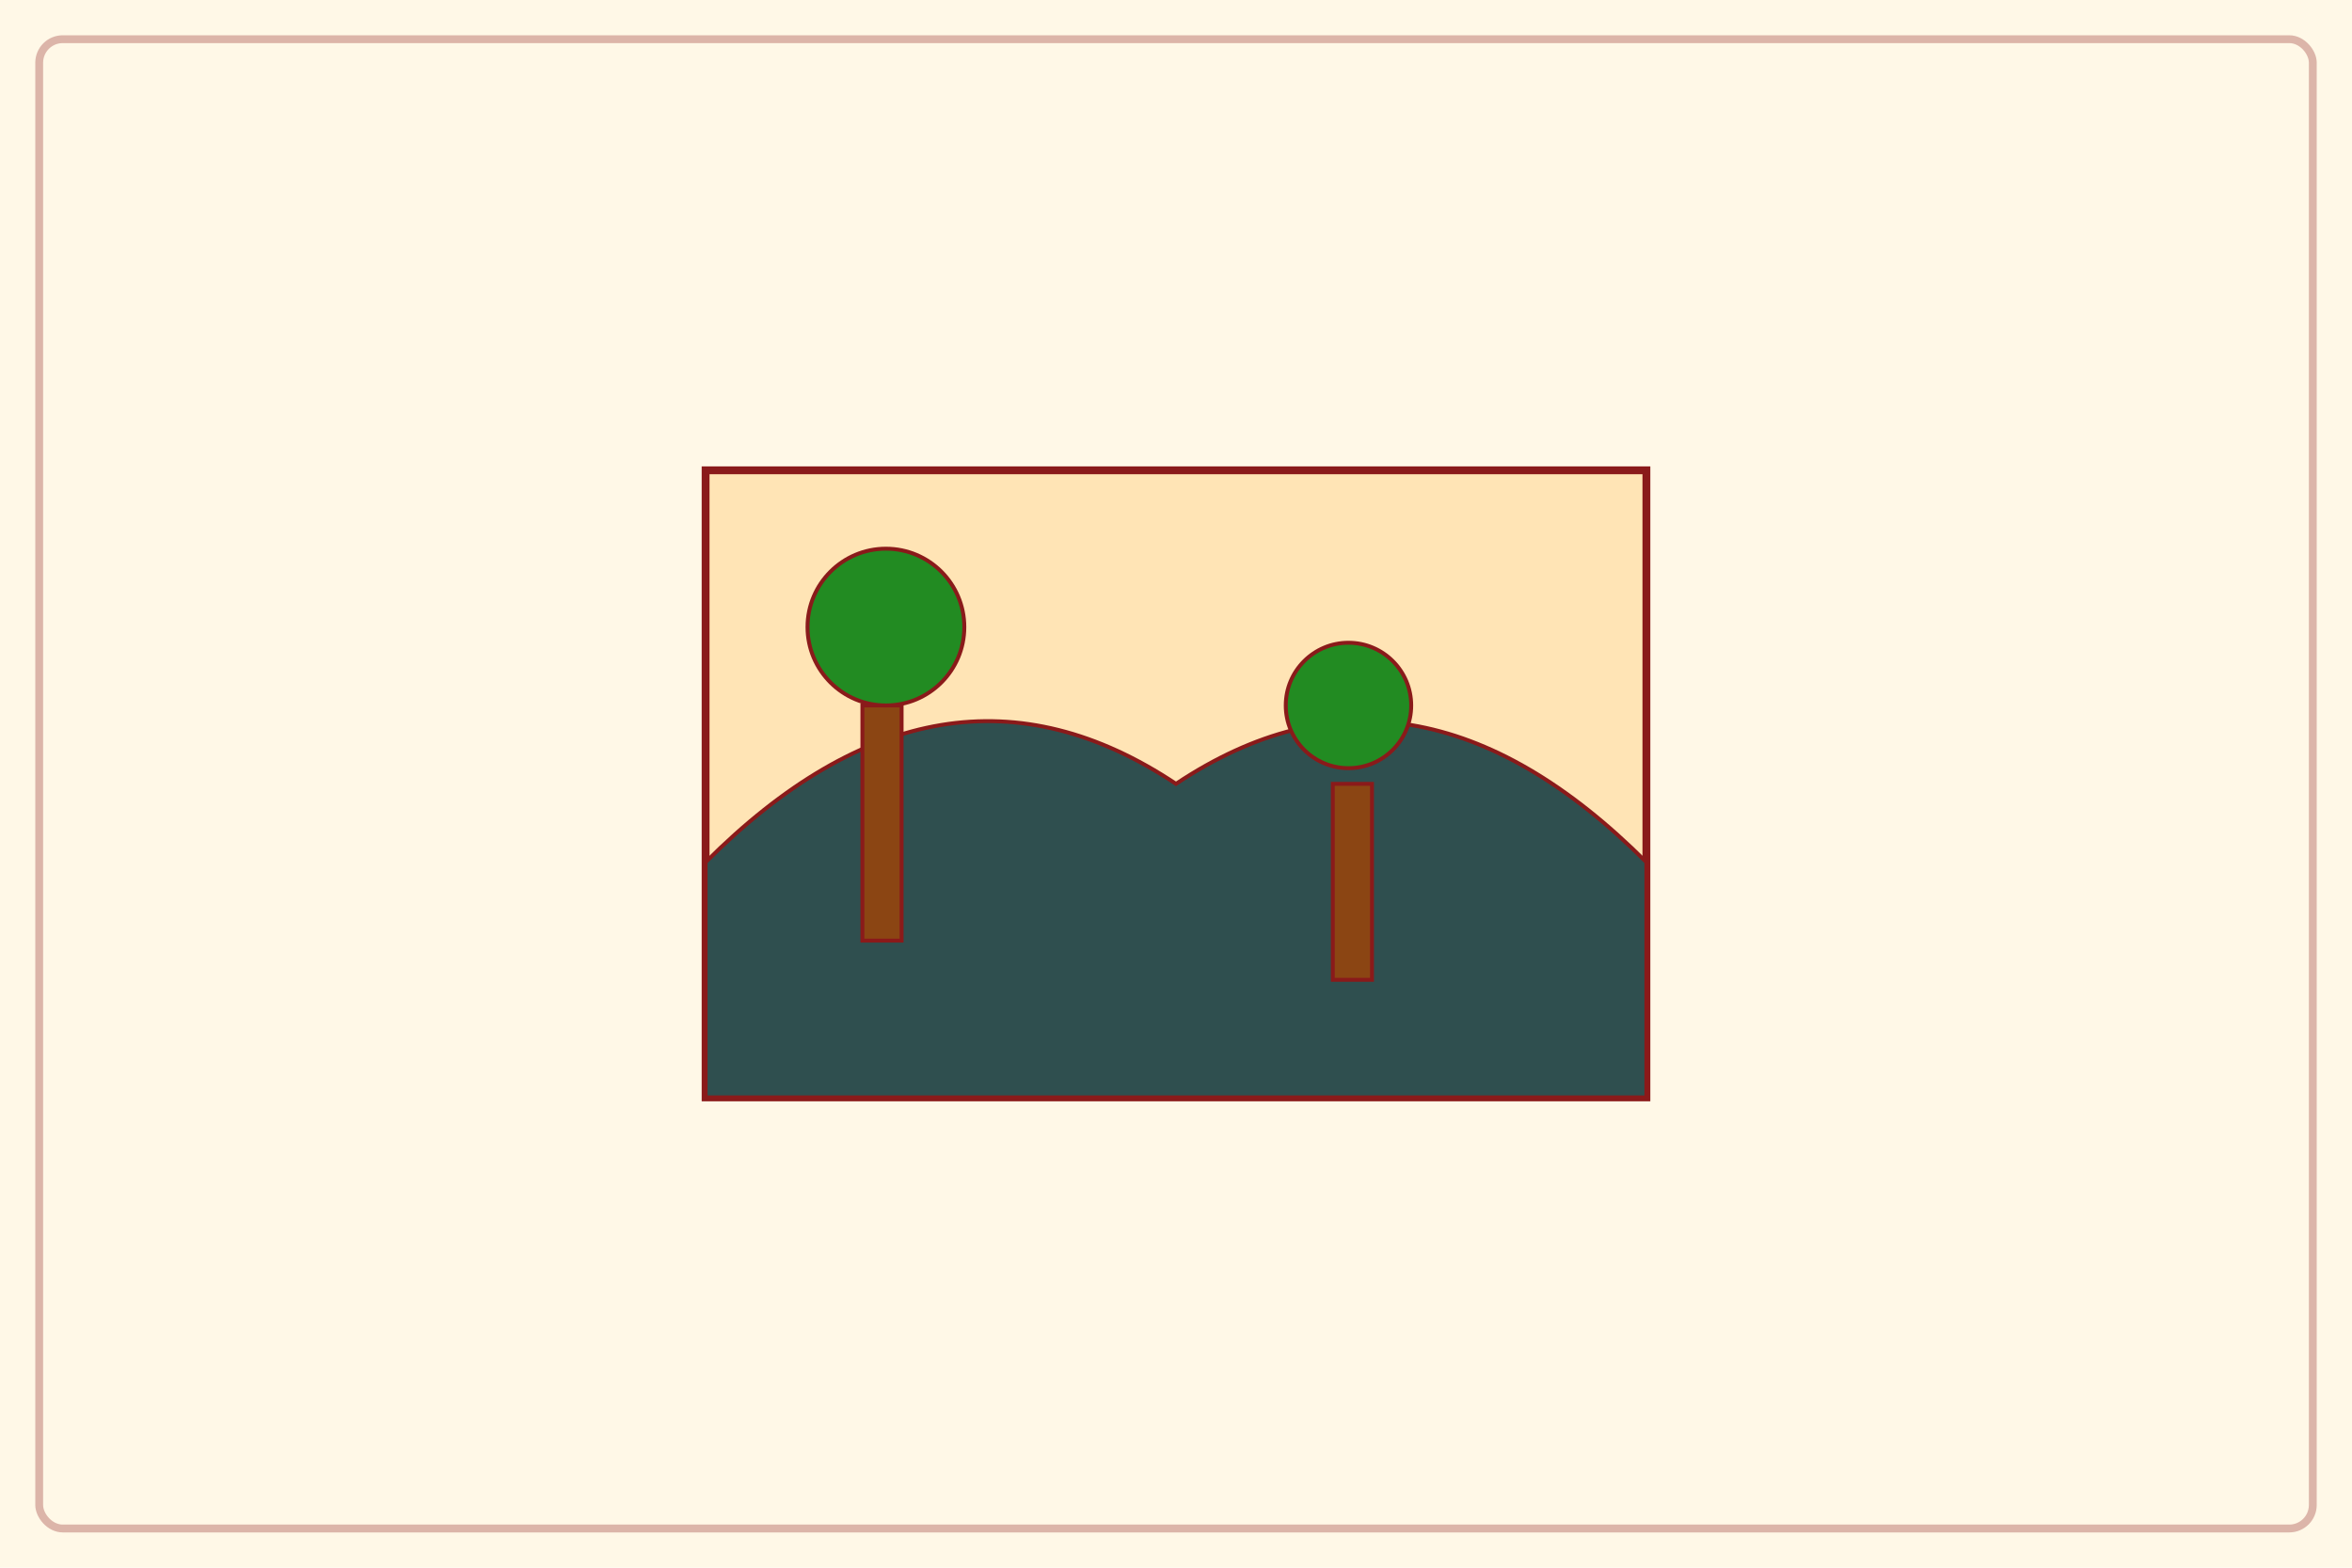 <svg width="300" height="200" viewBox="0 0 300 200" xmlns="http://www.w3.org/2000/svg">
  <!-- 背景 -->
  <rect width="300" height="200" fill="#FFF8E7"/>
  
  <!-- 装饰边框 -->
  <rect x="5" y="5" width="290" height="190" fill="none" stroke="#8A1A1A" stroke-width="1" opacity="0.3" rx="3" ry="3"/>
  
  <!-- 简单绘画元素 -->
  <g transform="translate(150, 100)">
    <!-- 画板 -->
    <rect x="-60" y="-40" width="120" height="80" fill="#FFE4B5" stroke="#8A1A1A" stroke-width="1"/>
    
    <!-- 画中简化山水 -->
    <path d="M-60,10 Q-30,-20 0,0 Q30,-20 60,10 L60,40 L-60,40 Z" 
          fill="#2F4F4F" stroke="#8A1A1A" stroke-width="0.5"/>
    
    <!-- 简化树木 -->
    <rect x="-40" y="-10" width="5" height="30" fill="#8B4513" stroke="#8A1A1A" stroke-width="0.5"/>
    <circle cx="-37" cy="-20" r="10" fill="#228B22" stroke="#8A1A1A" stroke-width="0.5"/>
    
    <rect x="20" y="0" width="5" height="25" fill="#8B4513" stroke="#8A1A1A" stroke-width="0.5"/>
    <circle cx="22" cy="-10" r="8" fill="#228B22" stroke="#8A1A1A" stroke-width="0.5"/>
  </g>
</svg>